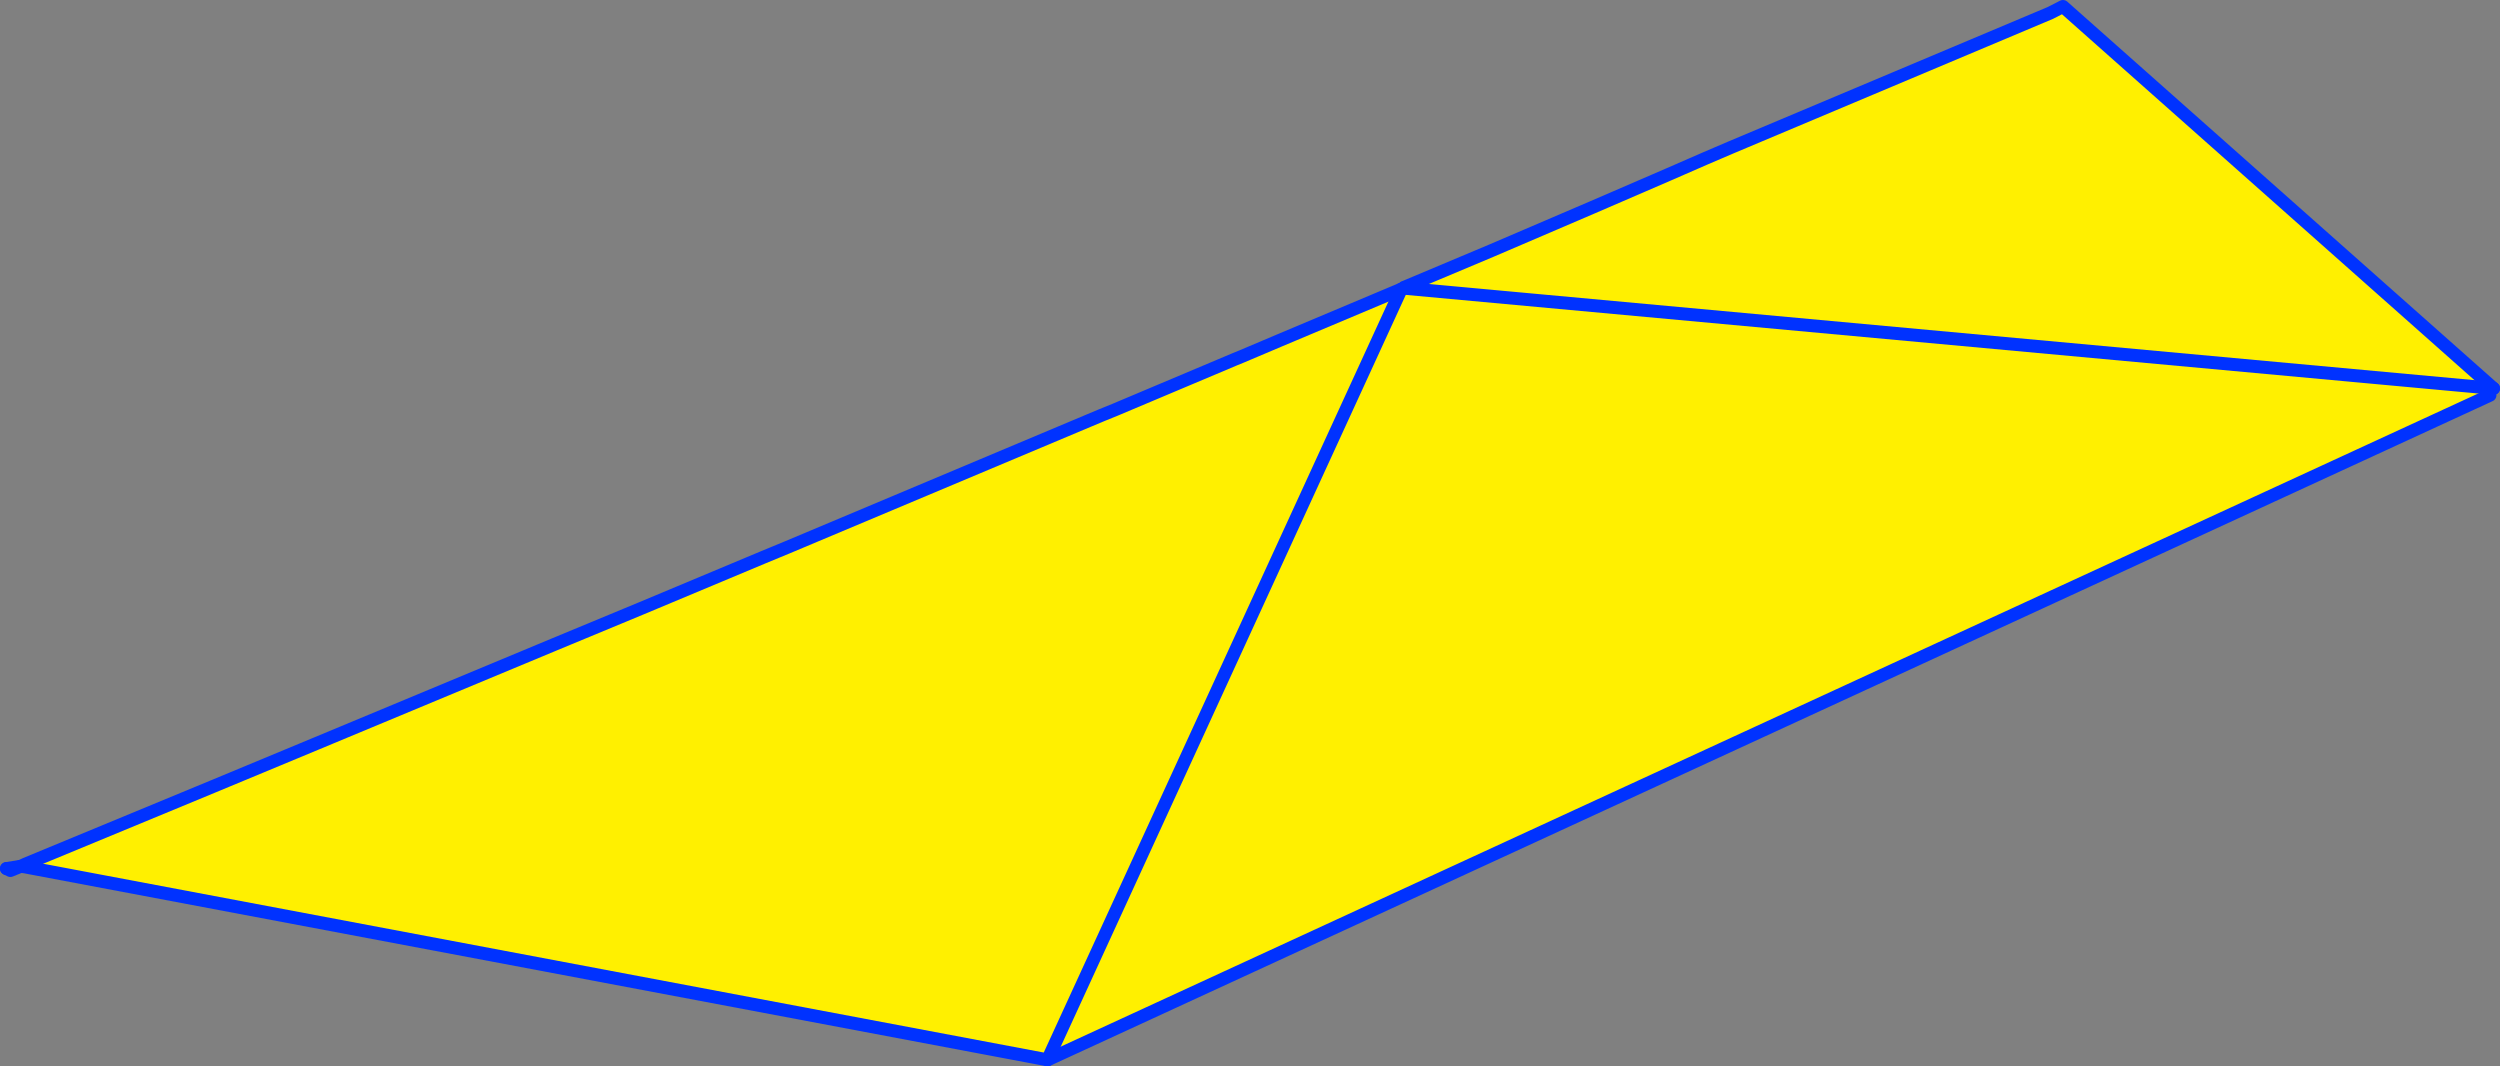 <?xml version="1.0" encoding="UTF-8" standalone="no"?>
<svg xmlns:xlink="http://www.w3.org/1999/xlink" height="164.45px" width="385.55px" xmlns="http://www.w3.org/2000/svg">
  <rect width="100%" height="100%" fill="#808080" stroke="none"/>
  <g transform="matrix(1.0, 0.0, 0.0, 1.0, -126.05, -215.05)">
    <path d="M342.75 259.3 L342.75 259.35 342.6 259.4 342.75 259.35 342.7 259.4 342.65 259.4 342.6 259.45 342.6 259.4 342.6 259.35 342.4 259.1 342.45 259.0 342.55 258.75 342.95 258.6 343.15 258.1 342.75 259.3 342.6 259.35 342.75 259.3" fill="#ffffff" fill-rule="evenodd" stroke="none"/>
    <path d="M342.75 259.3 L355.95 253.75 360.5 251.8 371.7 247.0 383.5 241.9 389.0 239.5 392.85 237.85 442.25 217.05 444.2 216.05 510.6 274.95 342.6 259.5 510.6 274.95 510.05 276.0 287.6 378.5 129.95 348.75 130.0 348.3 159.0 336.3 175.0 329.65 211.5 314.45 225.0 308.85 243.75 301.0 247.5 299.45 294.0 279.9 Q296.0 279.05 298.0 278.25 L316.5 270.45 317.6 270.0 323.5 267.5 342.15 259.65 342.6 259.5 342.6 259.45 342.7 259.4 Q344.4 258.65 342.75 259.35 L342.75 259.3 M287.6 378.5 L342.15 259.65 287.6 378.5" fill="#fff000" fill-rule="evenodd" stroke="none"/>
    <path d="M510.6 274.95 L444.2 216.05 442.25 217.05 392.85 237.85 389.0 239.5 383.5 241.9 371.7 247.0 360.5 251.8 355.95 253.75 342.75 259.3 342.6 259.35 342.55 259.4 342.6 259.4 342.75 259.35 Q344.4 258.65 342.7 259.4 L342.6 259.45 342.5 259.5 342.15 259.65 323.5 267.5 317.6 270.0 316.5 270.45 298.0 278.25 Q296.0 279.05 294.0 279.9 L247.5 299.45 243.75 301.0 225.0 308.85 211.5 314.45 175.0 329.65 159.0 336.3 130.0 348.3 129.25 348.65 127.65 349.3 127.05 349.0 M510.05 276.0 L287.6 378.5" fill="none" stroke="#0032ff" stroke-linecap="round" stroke-linejoin="round" stroke-width="2.0"/>
    <path d="M342.6 259.5 L510.6 274.95 M287.6 378.5 L129.95 348.75 129.25 348.65 127.05 349.0 M342.5 259.5 L342.6 259.5 M342.15 259.65 L287.6 378.5" fill="none" stroke="#0032ff" stroke-linecap="round" stroke-linejoin="round" stroke-width="2.0"/>
  </g>
</svg>
